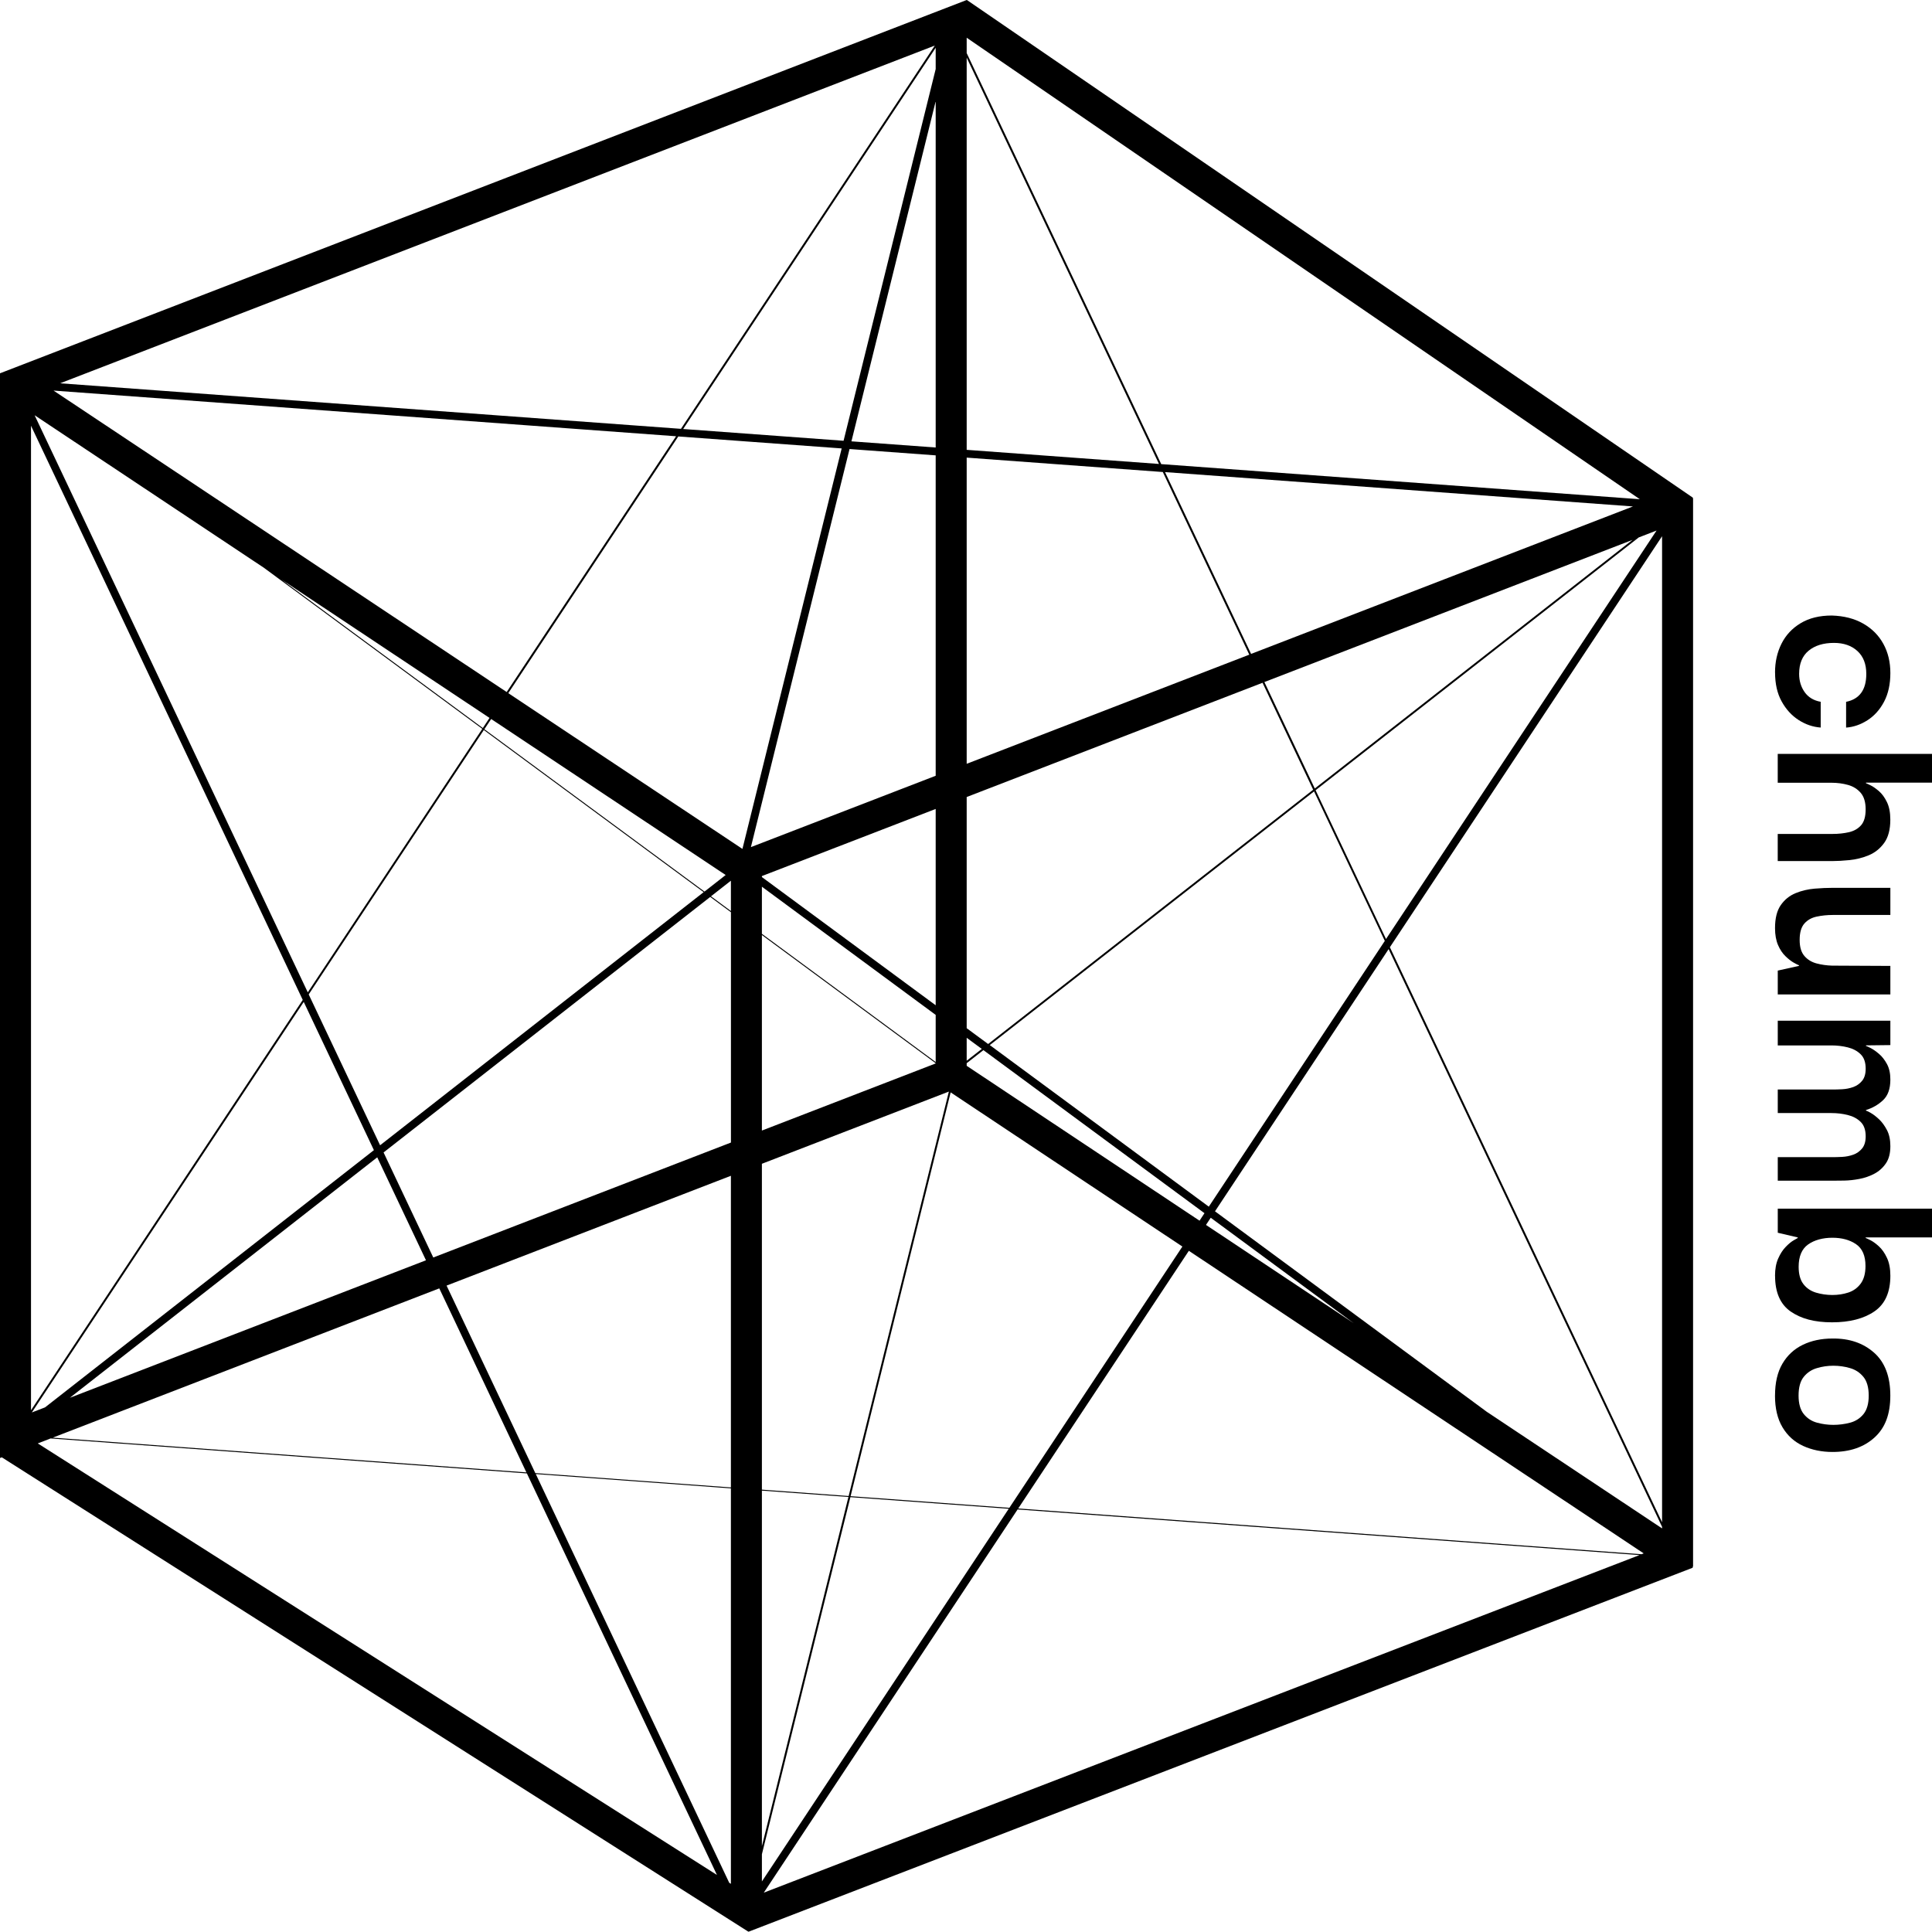 <svg xmlns="http://www.w3.org/2000/svg" id="Layer_2" viewBox="0 0 479.26 479.2"><g id="Layer_1-2"><g><path d="M440.32,166.83c0-2.63,.53-5.01,1.6-7.14,1.06-2.13,2.65-3.83,4.76-5.1,2.11-1.27,4.68-1.9,7.71-1.9,3.03,.09,5.64,.76,7.82,2.01,2.17,1.24,3.84,2.92,4.99,5.03,1.16,2.11,1.73,4.52,1.73,7.24s-.52,5.13-1.56,7.1c-1.04,1.97-2.41,3.5-4.11,4.59-1.7,1.09-3.47,1.7-5.31,1.83v-6.39c3.34-.68,5.01-2.99,5.01-6.93,0-2.45-.74-4.34-2.21-5.68-1.47-1.34-3.41-2.01-5.81-2.01-2.63,0-4.73,.65-6.29,1.94-1.56,1.29-2.35,3.2-2.35,5.74,0,1.72,.45,3.23,1.36,4.52,.91,1.29,2.24,2.1,3.99,2.41v6.39c-1.93-.14-3.76-.76-5.48-1.87-1.72-1.11-3.13-2.65-4.21-4.62-1.09-1.97-1.63-4.36-1.63-7.17"></path><path d="M441,187.01h38.26v7.14h-16.38v.14c.14,.04,.51,.21,1.12,.51,.61,.29,1.3,.77,2.07,1.43,.77,.66,1.44,1.56,2,2.72,.57,1.16,.85,2.62,.85,4.38,0,2.45-.51,4.37-1.53,5.78-1.02,1.4-2.3,2.42-3.84,3.06-1.54,.63-3.13,1.03-4.76,1.19-1.63,.16-3.06,.24-4.28,.24h-13.52v-6.73h13.59c1.49,0,2.86-.15,4.11-.44,1.25-.3,2.24-.87,2.99-1.73,.75-.86,1.12-2.17,1.12-3.94s-.41-3.13-1.22-4.08c-.82-.95-1.87-1.61-3.16-1.97-1.29-.36-2.66-.54-4.11-.54h-13.32v-7.14Z"></path><path d="M440.32,230.23c0-2.45,.48-4.35,1.43-5.71,.95-1.36,2.18-2.35,3.67-2.96,1.49-.61,3.07-.98,4.72-1.12,1.65-.14,3.16-.2,4.52-.2h14.27v6.73h-14.27c-1.4,0-2.74,.14-4.01,.41-1.27,.27-2.29,.85-3.06,1.73-.77,.88-1.16,2.23-1.16,4.04s.4,3.1,1.19,4.01c.79,.91,1.8,1.52,3.03,1.84,1.22,.32,2.49,.5,3.8,.54l14.48,.07v7.07h-27.93v-5.91l5.22-1.16,.08-.14c-.27-.09-.72-.32-1.36-.68-.63-.36-1.31-.89-2.04-1.6-.73-.7-1.34-1.62-1.83-2.75s-.75-2.54-.75-4.21"></path><path d="M441,253.2h27.93v6.05l-6.05,.07v.14c.18,.04,.58,.23,1.19,.54,.61,.32,1.29,.79,2.04,1.43,.75,.63,1.4,1.47,1.97,2.51,.57,1.04,.85,2.33,.85,3.87,0,2.27-.6,3.96-1.8,5.1-1.2,1.13-2.62,1.95-4.25,2.45v.14c.18,.04,.58,.24,1.19,.58,.61,.34,1.29,.86,2.04,1.56,.75,.7,1.4,1.6,1.97,2.68,.57,1.09,.85,2.42,.85,4.01,0,1.77-.37,3.19-1.12,4.28-.75,1.09-1.7,1.94-2.85,2.55-1.16,.61-2.39,1.04-3.71,1.29-1.31,.25-2.57,.39-3.77,.41-1.2,.02-2.19,.03-2.96,.03h-13.52v-5.84h13.59c.68,0,1.48-.02,2.41-.07,.93-.05,1.84-.23,2.72-.54s1.62-.84,2.21-1.56c.59-.73,.88-1.72,.88-2.99,0-1.59-.42-2.79-1.26-3.6-.84-.82-1.9-1.38-3.19-1.7-1.29-.32-2.64-.48-4.04-.48h-13.32v-5.84h13.59c.68,0,1.48-.02,2.41-.07,.93-.05,1.84-.23,2.72-.54,.88-.32,1.62-.84,2.21-1.56,.59-.73,.88-1.72,.88-2.99,0-1.59-.42-2.79-1.26-3.6-.84-.82-1.9-1.38-3.19-1.7-1.29-.32-2.64-.48-4.04-.48h-13.32v-6.12Z"></path><path d="M440.32,316.48c0-1.68,.26-3.1,.78-4.28,.52-1.18,1.14-2.14,1.87-2.89,.72-.75,1.38-1.29,1.97-1.63,.59-.34,.93-.53,1.02-.58v-.14l-4.96-1.16v-5.98h38.26v7.14h-16.45v.14c.14,.04,.52,.23,1.16,.54,.63,.32,1.34,.83,2.11,1.53,.77,.7,1.44,1.65,2,2.85,.57,1.2,.85,2.69,.85,4.45,0,4.08-1.31,7.02-3.94,8.83-2.63,1.81-6.14,2.72-10.53,2.72s-7.68-.9-10.26-2.68c-2.58-1.79-3.87-4.75-3.87-8.87m5.85-2.24c0,1.86,.4,3.3,1.19,4.32,.79,1.02,1.83,1.72,3.13,2.11,1.29,.38,2.64,.58,4.04,.58s2.73-.2,3.97-.61c1.25-.41,2.27-1.15,3.06-2.21,.79-1.07,1.19-2.53,1.19-4.38,0-2.54-.78-4.34-2.34-5.4-1.56-1.07-3.52-1.6-5.88-1.6s-4.45,.56-6.02,1.67c-1.56,1.11-2.34,2.96-2.34,5.54"></path><path d="M440.32,346.17c0-3.17,.61-5.8,1.83-7.88,1.22-2.08,2.91-3.65,5.06-4.69,2.15-1.04,4.61-1.56,7.37-1.56,4.17-.05,7.6,1.12,10.3,3.5,2.69,2.38,4.04,5.92,4.04,10.64s-1.31,8.05-3.94,10.43c-2.63,2.38-6.09,3.57-10.4,3.57-2.67,0-5.1-.5-7.27-1.49-2.18-1-3.89-2.54-5.13-4.62-1.25-2.08-1.87-4.71-1.87-7.88m5.85,0c0,1.99,.43,3.52,1.29,4.59,.86,1.06,1.96,1.78,3.3,2.14,1.34,.36,2.68,.54,4.04,.54s2.79-.18,4.15-.54c1.36-.36,2.47-1.08,3.33-2.14,.86-1.07,1.29-2.6,1.29-4.59s-.44-3.59-1.33-4.65c-.88-1.07-1.99-1.79-3.33-2.17-1.34-.39-2.71-.58-4.11-.58s-2.71,.19-4.04,.58c-1.34,.38-2.44,1.11-3.3,2.17-.86,1.06-1.29,2.62-1.29,4.65"></path><path d="M420,123.63h-.11l.1-.14L239.85,0l-.05,.07V0L0,92.6V361.68l.45-.17,185.22,117.69,.05-.08,.02,.05,234.18-90.28-.08-.22h.15V123.63Zm-15.02,10.29l-78.83,61.67-12.5-26.4,91.33-35.27Zm-94.63,28.29l-21.35-45.1,116.08,8.52-94.73,36.58Zm33.17,71.2l-43.66,65.92-54.33-40.08,80.44-62.93,17.55,37.08Zm-43.18,68.67l35.47,26.16-36.65-24.38,1.18-1.78Zm1.06-1.6l43.07-65.04,67.83,143.31v.39l-43.48-28.92-67.43-49.74Zm43.38-65.51l67.52-101.95v244.6l-67.52-142.65Zm-.96-2.03l-17.47-36.91,80.16-62.71,4.42-1.71-67.11,101.33ZM239.8,9.36l166.98,114.48-118.72-8.71L239.8,13.17v-3.81Zm0,4.94l47.7,100.79-47.7-3.5V14.3Zm0,99.22l48.65,3.57,21.45,45.31-70.1,27.07V113.51Zm0,84.19l73.39-28.34,12.56,26.53-80.63,63.08-5.32-3.92v-57.34Zm0,59.73l3.75,2.76-3.75,2.93v-5.69Zm0,6.3l4.15-3.24,54.84,40.45-1.23,1.86-57.76-38.42v-.64Zm53.51,45.48l-42.93,64.82-39.38-2.89,24.82-100.17,57.48,38.24Zm-82.79,61.89l-21.52-1.58v-80.84l46.38-17.91-24.86,100.33Zm-.06,.24l-21.46,86.61v-88.19l21.46,1.57Zm21.65-119.59v11.69l-43.11-31.8v-11.69l43.11,31.8Zm-43.11-34.19v-.25l43.11-16.65v48.7l-43.11-31.8Zm43.11,46.18v.05l-43.11,16.65v-48.5l43.11,31.8Zm0-152.74l-20.9-1.53,20.9-84.36V111.02Zm0-93.88l-22.85,92.21-39.79-2.92L232.11,11.85v5.28Zm-.21-5.84l-62.98,95.09L14.91,95.08,231.9,11.3Zm-64.19,96.93l-42.02,63.45L13.28,96.89l154.43,11.33ZM17.33,346.74l76.25-59.65,12.09,25.54-88.34,34.11Zm91.64-27.14l21.61,45.65-117.5-8.62,95.89-37.03Zm-32.39-72.92l43.44-65.59,54.53,40.22-80.26,62.79-17.71-37.42Zm43.19-66.08l-50.02-36.89,51.68,34.38-1.66,2.51Zm.39,.29l1.68-2.53,58.17,38.7-5.25,4.11-54.6-40.27Zm-54.54-39.93l54.02,39.84-43.29,65.37L8.59,103.01l57.03,37.94ZM7.69,105.61L75.1,248.04,7.69,349.83V105.61ZM75.35,248.55l17.4,36.76L11.17,349.12l-3.27,1.26,67.44-101.83ZM9.37,358.06l3.18-1.23,118.15,8.67,47.15,99.61L9.37,358.06Zm171.94,109.25l-.42-.27-47.98-101.38,48.4,3.55v98.09Zm0-98.33l-48.52-3.56-22.01-46.51,70.53-27.24v77.3Zm0-85.55l-73.83,28.51-12.33-26.06,81.03-63.38,5.14,3.79v57.14Zm0-57.44l-4.94-3.65,4.94-3.87v7.51Zm2.87-15.4l-58.09-38.64,42.17-63.68,40.53,2.97-24.62,99.35Zm26.56-99.2l21.37,1.57v79.48l-45.84,17.7,24.47-98.75Zm-21.74,348.58l21.95-88.58,39.28,2.88-61.23,92.45v-6.76Zm.47,9.53l62.96-95.06,154.27,11.32-217.23,83.74Zm217.76-83.95l-154.65-11.35,42.33-63.92,112.83,75.06-.52,.2Z"></path></g></g></svg>